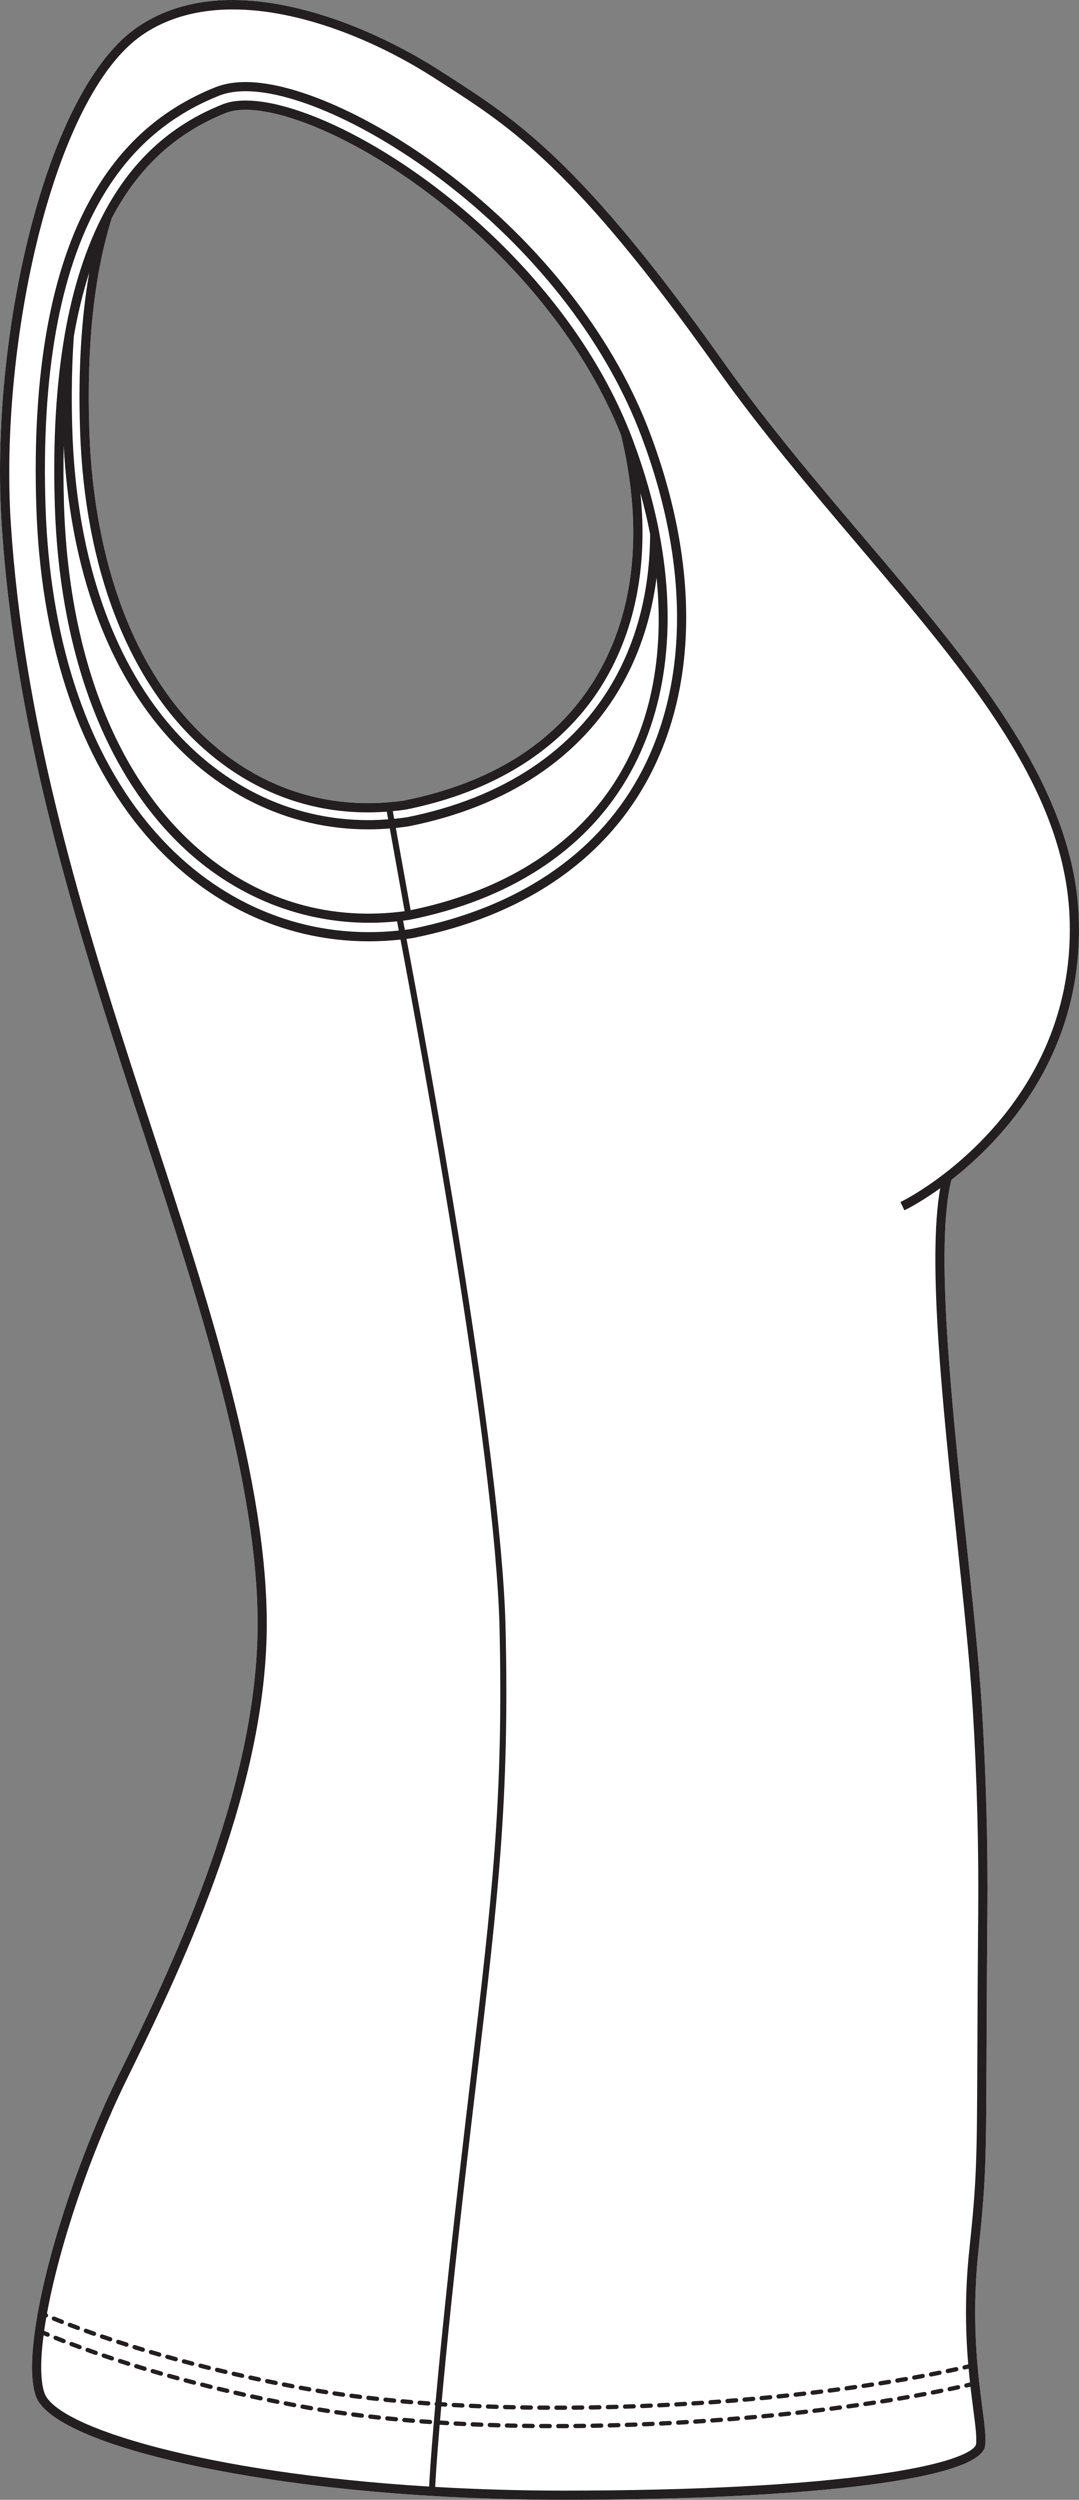 <?xml version="1.0" encoding="UTF-8"?><svg id="Layer_2" xmlns="http://www.w3.org/2000/svg" viewBox="0 0 399.37 924.87"><rect x="0" y="0" width="399.37" height="924.87" fill="#808080" stroke="none"/><defs><style>.cls-1{fill:#231f20;}.cls-2{fill:#fff;}</style></defs><g id="Layer_1-2"><path class="cls-2" d="M399.27,339.11c-1.96-48.81-39.46-92.98-79.17-139.74-17.67-20.82-35.95-42.34-52.43-65.59-52.47-74-76.51-89.44-101.96-105.79l-2.97-1.91c-7.83-5.05-28.68-17.41-53.08-23.13-23.94-5.61-43.74-3.21-58.85,7.13-15.87,10.86-29.91,37.35-39.52,74.59C2.27,119.66-1.62,159.53.62,194.07c4.71,72.49,24.82,139.56,45.01,202.04,2.49,7.74,5.08,15.62,7.7,23.6,19.98,60.92,42.62,129.96,42.01,183.06-.71,61.45-32.64,126.62-51.71,165.56-13.39,27.32-25.03,61.64-29.66,87.43-.4,2.26-.75,4.44-1.03,6.47-1.55,11.03-1.44,19.18.31,24.24,5.71,16.44,68.7,32.33,146.54,36.97,15.87.95,32.25,1.43,48.68,1.43,93.09,0,154.37-7.82,156.13-19.91.44-3.01-.16-7.69-1.01-14.16-.35-2.71-.74-5.77-1.12-9.13-.25-2.21-.47-4.44-.67-6.65-1.25-14.46-1.13-28.35.37-42.47,2.79-26.16,2.82-33.25,2.98-72.57.05-13.29.12-29.83.31-52.05.22-25.06-.46-50.5-2-75.61-1.1-17.88-3.45-39.98-5.94-63.38-5.38-50.72-11.48-108.15-5.38-132.42,18.71-14.56,49.19-46.3,47.13-97.41ZM219.25,252.72c-14.39,22.49-37.89,37.12-69.78,43.47-1.84.27-3.74.48-5.64.64-24.53,2.05-47.45-5.73-66.27-22.49-27.08-24.12-42.89-65.08-44.51-115.32-1.01-31.23,1.79-57.59,8.33-78.33,9.87-18.75,23.68-31.47,42.19-38.88,6.97-2.79,19.75-.62,35.07,5.96,38.42,16.51,89.6,58.96,111.22,113.19,8.59,35.76,4.92,67.48-10.61,91.76Z"/><path class="cls-1" d="M399.27,339.11c-1.96-48.81-39.46-92.98-79.17-139.74-17.67-20.82-35.95-42.34-52.43-65.59-52.47-74-76.51-89.44-101.96-105.79l-2.97-1.91c-7.83-5.05-28.68-17.41-53.08-23.13-23.94-5.61-43.74-3.21-58.85,7.13-15.87,10.86-29.91,37.35-39.52,74.59C2.27,119.66-1.62,159.53.62,194.07c4.71,72.49,24.82,139.56,45.01,202.04,2.49,7.74,5.08,15.62,7.7,23.6,19.98,60.92,42.62,129.96,42.01,183.06-.71,61.45-32.64,126.62-51.71,165.56-13.39,27.32-25.03,61.64-29.66,87.43-.4,2.26-.75,4.44-1.03,6.47-1.55,11.03-1.44,19.18.31,24.24,5.71,16.44,68.7,32.33,146.54,36.97,15.87.95,32.25,1.43,48.68,1.43,93.09,0,154.37-7.82,156.13-19.91.44-3.01-.16-7.69-1.01-14.16-.35-2.71-.74-5.77-1.12-9.13-.25-2.21-.47-4.44-.67-6.65-1.25-14.46-1.13-28.35.37-42.47,2.79-26.16,2.82-33.25,2.98-72.57.05-13.29.12-29.83.31-52.05.22-25.06-.46-50.5-2-75.61-1.1-17.88-3.45-39.98-5.94-63.38-5.38-50.72-11.48-108.15-5.38-132.42,18.71-14.56,49.19-46.3,47.13-97.41ZM334.75,447.79c2.8-1.35,7.69-4.19,13.26-8.18-4.81,26.63.98,81.21,6.13,129.69,2.48,23.36,4.83,45.42,5.92,63.23,1.54,25.03,2.21,50.39,2,75.37-.19,22.23-.26,38.77-.31,52.06-.17,39.18-.2,46.24-2.96,72.23-1.51,14.16-1.64,28.09-.42,42.57-.51.11-1.02.23-1.52.34-.21.05-.39.17-.5.35s-.15.39-.1.6c.01.05.02.09.04.13.12.29.41.49.73.49.06,0,.11-.01.17-.02.49-.11.92-.21,1.33-.3.15,1.7.32,3.4.51,5.1-.52.11-1.02.23-1.51.34-.43.09-.7.52-.6.94.02.09.06.17.1.25.14.22.39.37.67.37.06,0,.11,0,.17-.02.47-.1.91-.2,1.34-.3.35,3,.7,5.76,1.02,8.21.81,6.2,1.39,10.68,1.02,13.23-.04.24-1.26,5.96-36.15,10.92-27.95,3.98-68.28,6.08-116.62,6.08-15.99,0-31.93-.47-47.39-1.37.15-2.93.56-9.97,1.66-23,.92.06,1.82.12,2.69.17h.05c.42,0,.76-.33.79-.75v-.04c0-.42-.33-.77-.75-.8-.86-.04-1.74-.1-2.64-.16.14-1.64.29-3.37.46-5.2.47.03.95.06,1.42.08,0,.01.03.01.05.01.42,0,.76-.33.78-.75,0-.01,0-.03,0-.04,0-.42-.33-.77-.75-.8-.45-.02-.91-.05-1.37-.08,1.99-22.15,4.9-50.05,8.67-82.97,1.57-13.68,3.01-25.89,4.41-37.7,7.77-65.83,12.06-102.1,10.58-165.83-1.54-65.72-30.07-220.01-36.66-254.87.65-.08,1.3-.15,1.94-.25l.44-.08c39.91-7.93,69.76-27.86,86.33-57.63,19.2-34.51,19.74-80.29,1.5-128.92-12.86-34.28-38.23-67.57-71.46-93.75-28.05-22.11-58.79-36.39-78.32-36.39-4.21,0-7.96.65-11.15,1.92-19.88,7.96-34.87,21.25-45.84,40.65-15.17,26.82-22.06,65.36-20.47,114.53,1.57,48.86,14.8,89.94,38.26,118.81,22.02,27.09,52.16,42.01,84.85,42.01,3.88,0,7.81-.22,11.69-.64,6.53,34.53,35.11,189.02,36.65,254.67,1.47,63.57-2.8,99.77-10.57,165.51-1.39,11.81-2.84,24.02-4.4,37.7-3.79,33.05-6.71,61.06-8.7,83.26-.21.13-.36.34-.38.6-.02.25.09.47.26.62-.19,2.18-.37,4.23-.53,6.15h0c-1.17,13.62-1.59,20.81-1.74,23.83-82.3-5.02-137.94-21.84-142.38-34.62-1.48-4.29-1.59-11.67-.32-21.37.38.16.77.32,1.2.5.1.04.2.06.3.06.16,0,.31-.05.44-.13.13-.09.23-.21.29-.36.04-.1.06-.2.06-.31,0-.32-.19-.6-.48-.73-.56-.23-1.1-.45-1.59-.66.22-1.57.48-3.23.78-4.94.14-.02.26-.07.37-.15.11-.08.19-.19.24-.32.05-.1.07-.2.07-.31,0-.29-.17-.55-.42-.69,4.62-25.45,16.09-59.2,29.28-86.12,19.21-39.19,51.34-104.8,52.06-167.01.62-53.67-22.12-122.99-42.18-184.16-2.62-7.97-5.2-15.85-7.7-23.58C28.74,332.79,8.7,265.95,4.02,193.85-.32,127.13,19.59,35.56,52.73,12.89c9.71-6.64,21.23-9.39,33.45-9.39,25.33,0,53.63,11.84,74.71,25.44l2.98,1.91c25.17,16.17,48.94,31.44,101.02,104.9,16.57,23.36,34.9,44.95,52.62,65.82,41.02,48.32,76.44,90.04,78.36,137.67,2.01,50.01-28.12,80.95-46.27,94.94-9,6.95-15.6,10.2-16.32,10.55l1.47,3.06ZM237.03,182.38c1.43,5.13,2.64,10.24,3.6,15.28-.1,20.02-4.52,38.02-13.14,53.51-14.7,26.41-41.29,44.12-76.88,51.2l-.24.03c-1.49.22-2.99.39-4.47.54l-.5-2.83c1.54-.14,3.09-.32,4.65-.55,32.46-6.45,57.39-22.01,72.09-45,12.72-19.89,17.75-44.54,14.89-72.18ZM243.01,213.75c6.45,64.4-26.75,109.8-91.02,123l-5.48-30.43c1.44-.15,2.89-.32,4.33-.53l.44-.07c36.61-7.28,64-25.57,79.2-52.89,6.53-11.72,10.71-24.81,12.53-39.08ZM219.25,252.72c-14.39,22.49-37.89,37.12-69.78,43.47-1.84.27-3.74.48-5.64.64-24.53,2.05-47.45-5.73-66.27-22.49-27.08-24.12-42.89-65.08-44.51-115.32-1.01-31.23,1.79-57.59,8.33-78.33,9.87-18.75,23.68-31.47,42.19-38.88,6.97-2.79,19.75-.62,35.07,5.96,38.42,16.51,89.6,58.96,111.22,113.19,8.59,35.76,4.92,67.48-10.61,91.76ZM29.63,159.13c1.65,51.19,17.86,93.01,45.66,117.77,17.48,15.57,38.39,23.67,60.87,23.67,2.31,0,4.65-.1,6.99-.27l.51,2.82c-2.44.19-4.9.31-7.35.31-28.95,0-55.66-13.25-75.21-37.29-21.04-25.89-32.91-62.86-34.33-106.91-.4-12.32-.2-24.06.57-34.9,1.47-8.38,3.37-16.22,5.69-23.47-2.96,16.94-4.11,36.44-3.4,58.27ZM58.44,268.29c20.21,24.87,47.87,38.56,77.87,38.56,2.65,0,5.32-.12,7.96-.34l5.5,30.61c-.73.1-1.47.2-2.2.28-27.35,3.05-52.98-5.02-74.12-23.33-30.29-26.23-47.96-71.32-49.75-126.95-.25-7.69-.28-15.11-.11-22.25,2.23,42.37,14.23,78.05,34.85,103.42ZM151.52,340.32c36.73-7.3,64.49-25.23,80.29-51.83,14.67-24.72,18.9-56.25,12.23-91.19v-.12c-2.16-11.23-5.44-22.76-9.76-34.29-.39-1.04-.78-2.06-1.19-3.08-10.99-27.59-29.49-52.19-50.14-71.99-20.64-19.8-43.43-34.8-62.96-43.2-16.38-7.03-29.77-9.16-37.69-5.99-19.35,7.74-33.75,21.02-44.03,40.6-3.25,6.19-6.07,13.03-8.47,20.48-2.39,7.45-4.34,15.51-5.85,24.12l-.02.17v.03c-3.17,18.29-4.4,39.55-3.63,63.2,1.82,56.59,19.91,102.55,50.93,129.42,18.66,16.16,41.58,24.76,65.51,24.76,3.39,0,6.8-.18,10.22-.53.16.82.38,1.96.65,3.4-3.67.39-7.38.59-11.05.59-31.65,0-60.85-14.47-82.21-40.76-22.99-28.28-35.95-68.66-37.5-116.77-1.57-48.54,5.17-86.47,20.03-112.75,10.57-18.69,25.01-31.5,44.15-39.16,2.78-1.11,6.11-1.68,9.88-1.68,18.81,0,48.73,14,76.22,35.66,32.74,25.8,57.73,58.57,70.37,92.27,17.88,47.68,17.43,92.45-1.28,126.07-16.07,28.87-45.13,48.22-84.04,55.96l-.25.05c-.69.1-1.39.18-2.08.26-.27-1.4-.49-2.54-.65-3.39.75-.09,1.52-.19,2.32-.31Z"/><path class="cls-1" d="M104.96,883.01c1.03.2,2.07.4,3.11.6.05.01.1.02.15.02.38,0,.71-.27.78-.65,0-.05,0-.1,0-.16,0-.37-.27-.69-.64-.76-1.04-.2-2.08-.4-3.1-.61-.43-.08-.85.21-.94.63-.08.43.2.84.63.93Z"/><path class="cls-1" d="M65.02,873.63c.36,0,.67-.24.77-.59,0-.06.02-.13.02-.19.01-.37-.23-.69-.58-.78-.98-.27-2.03-.56-3.04-.85-.41-.11-.87.14-.98.55-.06.2-.03.42.07.6.1.19.27.32.48.38.95.27,1.95.54,3.06.85.06.02.13.03.2.03Z"/><path class="cls-1" d="M71.14,875.27c.36,0,.68-.25.77-.6.02-.06.02-.13.02-.19.01-.36-.23-.67-.58-.77-.98-.26-1.94-.51-3.06-.81-.42-.12-.87.15-.97.56-.12.42.13.86.56.97.96.26,1.99.53,3.06.81.07.02.14.03.2.03Z"/><path class="cls-1" d="M155.26,889.76c1.05.08,2.1.15,3.16.23h.06c.41,0,.76-.32.79-.73v-.04c.01-.42-.3-.77-.72-.81h0c-.93-.06-1.94-.14-3.16-.23-.44-.04-.82.3-.85.73-.03.43.29.81.73.85Z"/><path class="cls-1" d="M95.81,881.11c.36,0,.69-.26.77-.62,0-.06,0-.11,0-.16,0-.38-.26-.7-.62-.78-.94-.2-1.92-.41-3.09-.67-.42-.09-.86.19-.95.6-.04.21,0,.42.11.6.11.18.29.3.5.35,1.02.22,2.05.44,3.1.67.05.01.11.01.17.01Z"/><path class="cls-1" d="M77.28,876.84c.37,0,.68-.25.77-.61.02-.06.02-.13.02-.19,0-.37-.25-.68-.6-.77-.98-.24-2.01-.5-3.06-.77-.42-.11-.86.16-.97.57-.05.21-.02.42.09.6.11.18.28.31.49.37.99.25,2,.51,3.07.77.06.02.13.03.19.03Z"/><path class="cls-1" d="M89.61,879.76c.37,0,.7-.26.78-.62.01-.05.01-.11.01-.16,0-.37-.25-.7-.61-.79-1.04-.23-2.07-.47-3.09-.7-.43-.1-.85.17-.95.59-.1.43.17.85.6.95,1.01.24,2.05.48,3.09.71.06.01.12.02.17.02Z"/><path class="cls-1" d="M83.44,878.33c.37,0,.68-.25.77-.61,0-.06.02-.13.02-.2-.01-.36-.26-.67-.61-.75-1.03-.25-2.06-.49-3.08-.74-.42-.1-.85.17-.95.58-.05.21-.02.42.09.6.11.18.29.31.49.36.9.22,1.85.45,3.09.74.06.01.12.02.18.02Z"/><path class="cls-1" d="M130,887.17c.97.13,2,.26,3.15.4.04.01.07.01.1.01.4,0,.74-.3.79-.7v-.08c0-.4-.29-.75-.69-.8-.97-.12-2-.25-3.14-.4-.44-.06-.83.25-.89.68-.05.44.25.83.68.89Z"/><path class="cls-1" d="M148.93,889.23c.98.09,2.01.18,3.15.28h.08c.41,0,.76-.32.79-.73v-.08c0-.41-.32-.74-.72-.77-1.06-.09-2.11-.18-3.16-.27-.43-.04-.82.28-.85.72-.02.21.04.41.18.57.13.17.32.27.53.28Z"/><path class="cls-1" d="M117.44,885.31c1.08.18,2.18.35,3.14.51h.12c.39,0,.72-.28.79-.67v-.12c0-.39-.28-.72-.66-.78-1.15-.18-2.17-.35-3.13-.51-.42-.06-.83.23-.91.66-.03.2.02.41.14.59.12.17.31.28.51.32Z"/><path class="cls-1" d="M123.72,886.29c1.03.16,2.09.31,3.14.46h.11c.39,0,.73-.29.78-.68,0-.04,0-.08,0-.12,0-.39-.3-.72-.68-.77-1.02-.15-2.07-.3-3.13-.45-.44-.06-.84.24-.9.66-.03.21.02.42.14.59.13.17.32.28.53.31Z"/><path class="cls-1" d="M142.61,888.63c1.1.11,2.21.22,3.16.31.03.01.06.01.08.01.41,0,.75-.31.79-.72v-.08c0-.4-.3-.73-.7-.78h-.02c-1.09-.11-2.19-.22-3.14-.31-.44-.05-.83.27-.87.7-.02.22.04.42.17.59.13.16.32.26.53.28Z"/><path class="cls-1" d="M136.31,887.95c1.11.13,2.13.24,3.09.34.02.01.04.01.06.01h0s.05.01.08.01c.4,0,.74-.31.78-.71,0-.03,0-.05,0-.08,0-.4-.29-.74-.69-.79h-.02c-1.03-.12-2.04-.23-3.14-.36-.46-.05-.83.27-.88.7-.05.43.26.83.7.88Z"/><path class="cls-1" d="M111.19,884.2h.03c.39.08.78.15,1.18.22.47.09.95.18,1.44.26l.47.09c.05.01.09.01.14.01.39,0,.71-.27.78-.65,0-.04,0-.08,0-.12,0-.39-.27-.73-.65-.8-.29-.05-.58-.11-.88-.16-.34-.06-.69-.12-1.03-.18-.19-.04-.37-.07-.56-.11-.21-.04-.43-.08-.64-.12-.42-.08-.85.21-.92.64-.04.21,0,.42.12.59.12.18.3.29.51.33Z"/><path class="cls-1" d="M281.97,888.02c1.05-.09,2.1-.2,3.14-.3.41-.03.72-.37.72-.78,0-.03,0-.05,0-.08-.04-.43-.39-.76-.86-.71-1.04.1-2.09.2-3.14.3-.44.04-.76.42-.72.86.04.41.38.72.79.72.03,0,.05,0,.08-.01Z"/><path class="cls-1" d="M275.67,888.59c1.02-.09,2.04-.18,3.06-.27h.09c.4-.04.71-.38.72-.79,0-.02,0-.05,0-.08-.03-.42-.39-.75-.86-.71-1.04.09-2.09.18-3.14.27-.21.02-.4.12-.54.28-.13.16-.2.37-.18.58.03.41.37.72.79.72h.07Z"/><path class="cls-1" d="M269.36,889.11c1.04-.09,2.07-.17,3.1-.25h.06c.4-.04.71-.37.72-.78v-.08c-.04-.44-.42-.76-.85-.72h-.14c-1,.09-2.01.17-3.01.25-.21.01-.41.11-.55.27-.13.16-.2.37-.18.58.03.41.38.73.79.73h.06Z"/><path class="cls-1" d="M263.05,889.57c1.08-.08,2.14-.15,3.15-.23.42-.03.75-.38.74-.8v-.04c-.04-.44-.43-.77-.85-.73l-3.16.22c-.21.02-.4.11-.54.27-.14.16-.2.37-.19.58.03.41.37.73.79.73h.06Z"/><path class="cls-1" d="M34.52,864.17h.01c.08.03.17.04.25.04.33,0,.63-.21.75-.53.03-.08.04-.18.04-.27,0-.33-.21-.62-.51-.73,0,0,0-.01-.02-.01-1.04-.37-2.05-.72-2.98-1.06-.4-.15-.87.08-1.01.48-.15.41.06.86.48,1.01.86.31,1.82.66,2.93,1.04.02.01.04.02.06.03Z"/><path class="cls-1" d="M294.58,886.74h.05c1.02-.12,2.07-.24,3.1-.36.41-.04.71-.38.7-.79,0-.03,0-.06,0-.08-.04-.43-.42-.75-.87-.7-1.01.12-2.07.24-3.15.36-.43.04-.74.43-.7.87.05.4.39.7.79.7h.09Z"/><path class="cls-1" d="M300.88,886.02c1.04-.13,2.1-.26,3.15-.39.4-.05.7-.39.69-.8v-.08c-.06-.43-.44-.75-.89-.69l-3.14.38c-.21.03-.39.13-.53.3-.13.17-.18.37-.16.58.05.4.38.7.78.7h.1Z"/><path class="cls-1" d="M256.72,889.99c1.06-.07,2.11-.13,3.17-.2.42-.03.74-.39.73-.81v-.04c-.02-.43-.39-.77-.84-.73-1.05.07-2.1.13-3.15.2-.44.02-.77.4-.75.84.03.41.38.74.8.74h.04Z"/><path class="cls-1" d="M40.77,866.27c.34,0,.65-.22.76-.55.02-.07.03-.15.04-.23,0-.35-.22-.66-.55-.77-.96-.32-1.99-.67-2.99-1.01-.41-.14-.87.09-1.01.49-.14.42.08.87.5,1.01.97.33,1.98.67,3,1.02.08.02.17.04.25.04Z"/><path class="cls-1" d="M288.27,887.41l1.02-.11c.71-.07,1.42-.14,2.13-.22.41-.04.71-.38.71-.79v-.08c-.05-.43-.44-.75-.87-.7-1.05.11-2.1.22-3.15.32-.21.02-.4.13-.54.29-.13.16-.19.37-.17.58.04.41.38.71.79.71h.08Z"/><path class="cls-1" d="M231.65,891.17c.97-.03,1.94-.06,2.9-.1.43-.01.76-.35.77-.78v-.04c-.02-.42-.37-.76-.79-.76h-.03c-1.06.04-2.11.07-3.17.11-.21,0-.41.09-.55.25-.15.15-.22.35-.21.56,0,.43.35.77.79.77h.29Z"/><path class="cls-1" d="M225.03,891.36c1.01-.03,2.01-.05,3.02-.08h.16c.42-.02.76-.36.76-.78,0-.01,0-.03,0-.04,0-.43-.35-.77-.78-.77h-.03c-1.03.03-2.04.06-3.17.08-.43.01-.78.38-.77.81,0,.43.37.78.79.78h.02Z"/><path class="cls-1" d="M22.9,859.8c.32,0,.61-.19.74-.5.03-.09.05-.18.05-.27,0-.33-.2-.64-.5-.76-.9-.35-1.83-.72-2.94-1.16-.4-.17-.87.04-1.03.43-.16.41.03.87.44,1.03.79.32,1.83.74,2.95,1.18.09.04.19.05.29.05Z"/><path class="cls-1" d="M218.68,891.49c1.05-.02,2.11-.04,3.18-.06.43-.01.78-.37.77-.81,0-.43-.36-.78-.79-.78h-.29c-.97.03-1.93.05-2.9.06-.43.01-.78.37-.78.81,0,.43.36.78.79.78h.02Z"/><path class="cls-1" d="M212.32,891.56c1.06-.01,2.12-.02,3.18-.03.43-.01.78-.37.78-.8s-.36-.78-.8-.78c-1.02.01-2.04.02-3.17.03-.44,0-.79.36-.79.8.01.43.36.78.79.78h.01Z"/><path class="cls-1" d="M209.15,891.58c.43,0,.78-.36.78-.79s-.35-.79-.79-.79h-3.17c-.43,0-.79.36-.79.8s.36.79.79.79c1.06,0,2.12-.01,3.18-.01Z"/><path class="cls-1" d="M28.82,862.06c.33,0,.63-.21.74-.52.04-.08.05-.18.05-.27,0-.33-.2-.63-.51-.74-.93-.35-1.9-.71-2.97-1.12-.39-.15-.87.07-1.02.46-.15.41.05.87.46,1.02,1.14.44,2.08.79,2.97,1.12.09.03.19.05.28.05Z"/><path class="cls-1" d="M244.06,890.68c.99-.05,1.97-.09,2.96-.14h.21c.42-.03.75-.38.75-.8v-.05c-.02-.43-.41-.77-.83-.74-1.05.05-2.11.1-3.16.15-.21.01-.41.1-.55.25-.14.16-.21.36-.2.57,0,.43.36.76.78.76h.04Z"/><path class="cls-1" d="M250.4,890.36c1.05-.06,2.11-.12,3.16-.18.42-.03.75-.38.75-.8v-.04c-.03-.43-.41-.76-.84-.74-1.05.06-2.09.12-3.16.18-.44.02-.77.4-.75.83.02.42.37.75.79.75h.05Z"/><path class="cls-1" d="M237.72,890.96c1.06-.05,2.12-.09,3.17-.14.43-.01.76-.36.76-.78v-.04c-.02-.43-.36-.76-.79-.76h-.03c-1.04.05-2.11.09-3.17.13-.43.02-.77.39-.76.82.02.43.37.77.79.77h.03Z"/><path class="cls-1" d="M307.17,885.24c1.05-.14,2.1-.28,3.08-.41h.07s0-.01.02-.01c.38-.06.66-.38.67-.76,0-.04,0-.08,0-.12-.05-.43-.44-.74-.89-.68-1.05.14-2.1.27-3.14.4-.43.06-.73.46-.68.89.05.4.39.69.78.69h.1Z"/><path class="cls-1" d="M202.58,891.58h.22c.44,0,.8-.35.8-.79,0-.21-.08-.41-.23-.56-.15-.15-.35-.23-.56-.23h-.02c-1.05-.01-2.1-.01-3.15-.02-.44,0-.79.35-.79.78,0,.21.07.41.22.56.15.16.35.24.56.24.98.01,1.96.01,2.95.02Z"/><path class="cls-1" d="M338.39,880.43c.05,0,.09,0,.14-.01,1.06-.19,2.11-.39,3.12-.58.37-.07.64-.39.64-.76,0-.06,0-.11,0-.16-.08-.42-.5-.72-.92-.63h-.01c-1.03.19-2.06.38-3.1.57-.43.08-.72.49-.64.92.07.38.39.65.78.65Z"/><path class="cls-1" d="M331.5,880.28c-.12.17-.17.38-.13.59.06.38.39.66.78.66.04,0,.08-.01.13-.01,1-.17,2.02-.35,3.13-.54.38-.07.66-.41.65-.8,0-.04,0-.08,0-.12-.08-.43-.5-.72-.92-.64-1.03.18-2.07.36-3.12.53-.21.04-.39.16-.51.33Z"/><path class="cls-1" d="M58.92,871.91c.36,0,.67-.24.77-.58.02-.08.03-.16.03-.23,0-.35-.24-.65-.58-.75-1.02-.29-2.04-.59-3.03-.88-.41-.13-.86.12-.98.53-.07.2-.04.42.06.6.1.19.27.33.47.39.87.25,1.84.54,3.04.89.08.02.15.03.22.03Z"/><path class="cls-1" d="M344.61,879.26s.11,0,.16-.01c1.04-.21,2.09-.41,3.11-.62.37-.07.64-.4.64-.77,0-.06,0-.11-.02-.16-.08-.42-.51-.71-.93-.62-1.16.23-2.17.43-3.1.61-.21.04-.39.16-.51.34-.12.17-.16.38-.12.59.07.37.4.64.77.64Z"/><path class="cls-1" d="M52.85,870.11c.34,0,.66-.23.76-.56.02-.08.03-.16.03-.24,0-.35-.23-.65-.56-.75-.93-.28-1.89-.57-3.03-.93-.4-.12-.86.12-.98.52-.07.21-.05.42.05.61.1.18.26.32.46.39,1,.3,2.01.61,3.04.93.07.02.15.03.23.03Z"/><path class="cls-1" d="M350.83,878.01s.1-.01.16-.02c1.15-.24,2.16-.45,3.1-.66.37-.08.63-.41.63-.78,0-.05,0-.11-.02-.16-.09-.42-.52-.7-.94-.61-1.04.23-2.07.45-3.1.66-.2.05-.38.17-.5.34-.11.18-.15.39-.11.6.08.36.4.63.78.63Z"/><path class="cls-1" d="M177.43,891.03h.04c.42,0,.77-.33.79-.76v-.04c0-.42-.34-.76-.76-.78-1.06-.04-2.11-.08-3.17-.13-.42-.02-.8.32-.82.75,0,.22.06.42.2.57.15.16.34.25.55.26.96.04,1.99.09,3.17.13Z"/><path class="cls-1" d="M190.12,891.42h0c.43,0,.78-.35.79-.77,0-.22-.07-.42-.22-.57-.14-.15-.34-.24-.55-.24-1.06-.03-2.11-.05-3.16-.08h-.03c-.42,0-.78.35-.79.77,0,.22.08.42.22.57.15.15.34.24.55.25,1.06.02,2.12.05,3.18.07Z"/><path class="cls-1" d="M171.09,890.75h.04c.43,0,.77-.33.79-.75v-.04c0-.42-.33-.77-.75-.79-1.06-.05-2.11-.11-3.16-.16-.45-.03-.81.31-.83.74,0,.21.06.42.2.57.14.16.33.26.54.27,1.07.06,2.14.11,3.17.16Z"/><path class="cls-1" d="M183.78,891.26h.02c.43,0,.77-.34.79-.77v-.04c0-.42-.35-.76-.77-.78-1.05-.03-2.11-.06-3.16-.1h-.03c-.43,0-.78.34-.79.76,0,.21.07.42.21.57.15.16.34.24.55.25,1.08.04,2.14.08,3.18.11Z"/><path class="cls-1" d="M46.8,868.23c.34,0,.65-.22.75-.55.03-.08.04-.16.04-.24,0-.34-.22-.65-.55-.76-.97-.31-2.01-.64-3.01-.97-.41-.13-.87.1-1,.51-.13.42.09.87.51,1,1,.33,2.01.65,3.02.97.08.03.16.04.24.04Z"/><path class="cls-1" d="M196.46,891.53c.44,0,.8-.35.8-.78,0-.21-.07-.41-.22-.57-.15-.15-.35-.23-.56-.23h-.2c-.99-.02-1.98-.03-2.96-.05h-.02c-.43,0-.78.35-.79.78,0,.21.07.41.22.56.15.15.35.24.56.24,1.05.02,2.11.03,3.17.05Z"/><path class="cls-1" d="M319.74,883.5c1.04-.15,2.09-.31,3.1-.46h.04c.39-.07.67-.4.67-.79v-.12c-.07-.42-.47-.73-.91-.67-1.04.16-2.08.32-3.12.48-.22.03-.4.14-.53.31-.12.17-.17.37-.14.58.05.39.39.68.78.68.04,0,.07,0,.11-.01Z"/><path class="cls-1" d="M326.02,882.54c1.03-.16,2.08-.33,3.13-.5.39-.07.67-.4.66-.79,0-.04,0-.08,0-.12-.07-.43-.47-.73-.91-.65-1.03.16-2.07.33-3.12.5-.21.03-.39.14-.52.31-.12.17-.17.38-.14.59.06.39.39.67.78.67.04,0,.09,0,.13-.01Z"/><path class="cls-1" d="M98.13,880.81c-.09.43.18.85.61.94l.63.13c.82.17,1.65.34,2.48.51.05.01.1.01.16.01.37,0,.7-.26.77-.63,0-.06.02-.11.02-.16,0-.37-.27-.7-.64-.77-.92-.19-2-.41-3.1-.64-.41-.09-.85.19-.93.61Z"/><path class="cls-1" d="M313.47,884.4c1.04-.14,2.08-.29,3.11-.44h.03c.38-.06.67-.39.68-.78,0-.04,0-.08,0-.12-.06-.42-.47-.73-.9-.67-.94.14-2.04.29-3.13.44-.43.06-.74.46-.68.89.05.39.39.69.79.69.03,0,.07,0,.11-.01Z"/><path class="cls-1" d="M41.66,871.79c-.99-.33-2-.67-3-1.01-.4-.14-.87.09-1,.49-.07.2-.06.42.04.61.09.19.25.33.45.4.97.33,1.98.67,3.01,1.01.08.03.17.04.25.04.34,0,.64-.22.75-.54.03-.07.04-.15.04-.23,0-.35-.21-.66-.54-.77Z"/><path class="cls-1" d="M23.82,865.38s-.01,0-.01,0c-.98-.38-1.97-.77-2.94-1.16-.4-.16-.87.04-1.03.44-.16.4.04.86.44,1.03.82.33,1.73.69,2.96,1.17.09.03.18.05.28.05.33,0,.62-.2.74-.51.03-.08.05-.17.05-.27.01-.32-.19-.62-.49-.74Z"/><path class="cls-1" d="M59.79,877.39c-1.09-.31-2.08-.59-3.04-.88-.41-.12-.86.13-.98.53-.06.21-.04.42.06.61.1.18.27.32.47.38.96.28,1.98.58,3.05.89.07.02.15.03.22.03.35,0,.66-.24.76-.58.02-.07.03-.15.03-.24-.01-.34-.24-.64-.57-.74Z"/><path class="cls-1" d="M71.99,880.73c-1-.26-2.04-.53-3.06-.8-.41-.12-.86.14-.97.56s.14.85.57.96c.9.25,1.87.51,3.06.82.07.01.13.02.2.02.36,0,.68-.24.77-.59.02-.07.02-.14.02-.2,0-.36-.24-.68-.59-.77Z"/><path class="cls-1" d="M35.67,869.75c-1.05-.37-2.1-.74-2.98-1.06-.4-.14-.87.08-1.01.48-.15.41.07.87.48,1.01,1.1.4,2.08.74,2.99,1.06.09.03.17.05.26.05h0c.33,0,.63-.22.74-.53.03-.09.05-.18.04-.28,0-.33-.21-.62-.53-.73Z"/><path class="cls-1" d="M53.72,875.61c-1.18-.36-2.14-.65-3.03-.93-.4-.12-.86.12-.98.53-.07.2-.05.41.05.6.1.19.27.33.47.39l.16.05c.94.29,1.9.58,2.87.87.08.03.16.04.23.04.35,0,.66-.23.76-.57.02-.07.03-.15.03-.23,0-.35-.23-.65-.56-.75Z"/><path class="cls-1" d="M29.73,867.62s0-.01-.01-.01c-1.12-.41-2.09-.77-2.96-1.11-.4-.15-.87.07-1.02.46-.08.2-.07.42.02.61.08.19.24.34.44.42.93.35,1.92.72,2.94,1.09l.03.02h0c.09.03.18.05.27.05.33,0,.63-.21.74-.52.03-.09.05-.18.05-.27,0-.33-.2-.63-.51-.74Z"/><path class="cls-1" d="M47.68,873.74h0c-.98-.31-1.96-.63-3.01-.96-.4-.14-.86.1-.99.5-.07.2-.05.42.04.61.1.19.26.33.47.39.9.29,1.95.63,3.02.97.08.03.16.04.24.04.34,0,.65-.22.75-.56.03-.07.04-.15.04-.23,0-.35-.22-.66-.55-.76Z"/><path class="cls-1" d="M65.88,879.1c-1.1-.3-2.1-.58-3.05-.84-.42-.12-.86.14-.98.54-.11.43.13.86.55.98.98.27,2.02.56,3.06.85.07.02.14.03.21.03.36,0,.67-.24.76-.58.02-.07.03-.14.03-.2,0-.36-.23-.68-.58-.78Z"/><path class="cls-1" d="M78.12,882.29l-.17-.04c-.97-.25-1.94-.49-2.89-.73-.42-.11-.86.16-.97.57-.1.43.15.86.58.96,1.01.26,2.04.52,3.07.78.06.01.13.02.19.02.37,0,.68-.25.77-.6.02-.07.03-.13.02-.2,0-.36-.24-.67-.6-.76Z"/><path class="cls-1" d="M329.57,887.16c-1.04.17-2.08.34-3.13.51-.21.03-.39.14-.52.31-.12.17-.17.38-.14.59.06.39.39.67.78.67.04,0,.09,0,.13-.01,1.04-.16,2.1-.33,3.13-.5.39-.07.67-.4.66-.8,0-.04,0-.08,0-.11-.07-.43-.47-.73-.9-.66Z"/><path class="cls-1" d="M298.22,891.51c-1.05.12-2.09.24-3.15.35-.43.05-.74.45-.7.88.05.4.39.7.79.7h.09c1.06-.12,2.12-.24,3.15-.36.41-.04.71-.39.7-.79v-.08c-.05-.43-.43-.76-.88-.7Z"/><path class="cls-1" d="M304.51,890.76c-1,.12-2.06.25-3.15.38-.43.05-.74.45-.69.88.05.4.39.7.79.7.03,0,.06,0,.09-.01,1.05-.12,2.1-.25,3.15-.38.4-.05.7-.39.7-.8,0-.03-.01-.06-.01-.08-.06-.43-.46-.75-.88-.69Z"/><path class="cls-1" d="M291.93,892.21c-1.05.11-2.1.22-3.15.33-.43.04-.75.43-.71.87.04.4.38.71.79.71.03,0,.05,0,.08-.01l3.16-.33c.4-.04.71-.39.71-.79,0-.02,0-.05,0-.08-.05-.43-.43-.74-.87-.7Z"/><path class="cls-1" d="M279.35,893.45c-1.09.1-2.12.19-3.15.28-.21.01-.4.11-.53.27-.14.17-.2.37-.19.58.04.41.38.73.79.73.03,0,.05-.01.07-.01,1.09-.09,2.15-.18,3.15-.28.41-.03.72-.37.72-.77v-.09c-.04-.43-.41-.75-.86-.71Z"/><path class="cls-1" d="M273.06,893.99c-1.08.09-2.14.18-3.15.25-.21.02-.4.12-.54.28-.14.16-.2.37-.18.58.03.41.37.73.78.73.02,0,.05,0,.07-.01h.1c1.02-.08,2.04-.17,3.05-.25.41-.03.72-.37.73-.77,0-.03,0-.06,0-.08-.03-.43-.4-.77-.85-.73Z"/><path class="cls-1" d="M285.63,892.85s0,0,0,.01c-1.04.1-2.08.2-3.13.3-.21.02-.4.12-.53.28-.14.16-.2.37-.18.58.03.4.38.72.79.72.02,0,.04,0,.07-.01l.97-.09c.72-.07,1.45-.14,2.17-.21.41-.04.72-.38.72-.79v-.08c-.05-.43-.42-.75-.87-.71Z"/><path class="cls-1" d="M317.05,889.08c-1.04.15-2.08.3-3.13.44-.43.06-.74.46-.68.9.05.39.39.68.78.68.04,0,.08,0,.12-.01,1.05-.14,2.09-.29,3.14-.44.38-.06.67-.38.68-.78,0-.04,0-.08,0-.12-.07-.43-.45-.73-.9-.67Z"/><path class="cls-1" d="M323.31,888.15c-1.03.16-2.08.32-3.13.48-.21.03-.39.14-.52.3-.12.18-.17.39-.14.6.05.38.39.67.78.67.04,0,.08,0,.12-.01,1.05-.15,2.09-.31,3.13-.47.39-.06.67-.39.68-.78,0-.04,0-.08,0-.12-.07-.43-.48-.74-.91-.67Z"/><path class="cls-1" d="M310.78,889.95c-1.04.14-2.09.27-3.14.41-.43.06-.74.45-.68.89.05.39.39.69.79.69.03,0,.06,0,.1-.01,1.05-.13,2.1-.27,3.14-.41.39-.05.68-.38.69-.77,0-.04,0-.08,0-.12-.06-.43-.44-.74-.89-.68Z"/><path class="cls-1" d="M197.15,896.75c-1.12-.01-2.14-.02-3.17-.04-.44,0-.79.35-.8.78,0,.44.35.8.78.8h.05c1.04.02,2.08.03,3.13.05h.01c.43,0,.78-.36.78-.79.01-.21-.07-.41-.22-.56s-.35-.24-.56-.24Z"/><path class="cls-1" d="M266.76,894.49c-1.05.08-2.1.15-3.15.23-.21.01-.41.11-.54.27-.14.16-.21.36-.19.57.03.41.37.74.79.74,0,0,.03,0,.05-.01,1-.06,2.01-.14,3.01-.21h.15c.41-.04.72-.37.73-.78v-.08c-.03-.43-.42-.77-.85-.73Z"/><path class="cls-1" d="M228.86,896.45l-3.19.09c-.21.01-.41.09-.55.25-.15.15-.22.35-.22.56,0,.43.36.77.79.77h.02c1.09-.02,2.16-.05,3.18-.08.42-.02.76-.36.76-.78v-.04c-.01-.42-.36-.77-.79-.77Z"/><path class="cls-1" d="M235.2,896.25h-.03c-1.05.03-2.11.07-3.16.11-.21,0-.41.09-.56.25-.14.15-.22.35-.21.56.02.43.36.77.79.77h.08c1.02-.04,2.08-.07,3.12-.11.42-.02.76-.36.76-.78v-.04c-.01-.43-.36-.76-.79-.76Z"/><path class="cls-1" d="M222.52,896.61h-.02c-1.05.03-2.12.05-3.17.07-.44,0-.79.37-.78.8s.36.78.79.78h.02c1.06-.02,2.13-.04,3.18-.06.21-.01.4-.09.55-.25.15-.15.22-.35.22-.56,0-.43-.36-.78-.79-.78Z"/><path class="cls-1" d="M209.82,896.79h-.01c-1.06,0-2.11,0-3.16.01-.21,0-.41.08-.56.23-.15.15-.23.35-.23.56,0,.44.35.79.79.79,1.06,0,2.11,0,3.17,0,.44,0,.79-.36.79-.8s-.36-.78-.79-.78Z"/><path class="cls-1" d="M216.16,896.72c-.99.02-1.98.03-2.96.04h-.21c-.22,0-.41.09-.56.24-.15.15-.23.35-.23.56,0,.43.36.79.79.79h.29c.97-.02,1.93-.03,2.9-.04.44-.01.79-.37.78-.8,0-.44-.37-.74-.8-.79Z"/><path class="cls-1" d="M241.5,895.99c-1.03.04-2.11.09-3.16.13-.44.02-.78.39-.76.83.02.42.36.76.79.76h.03c1.06-.05,2.12-.09,3.17-.14.42-.02.76-.36.76-.79v-.04c-.02-.43-.36-.77-.83-.75Z"/><path class="cls-1" d="M254.14,895.33c-1.05.06-2.1.13-3.15.18-.21.02-.41.11-.55.27-.14.15-.21.36-.2.57.02.42.37.75.79.75h.05l3.16-.19c.42-.02.75-.37.74-.79v-.04c-.02-.44-.4-.78-.84-.75Z"/><path class="cls-1" d="M203.48,896.79h-.13c-1,0-2.02,0-3.04-.01-.43,0-.78.35-.79.79,0,.43.35.79.79.79,1.04.01,2.11.02,3.14.02h.03c.44,0,.79-.36.79-.79s-.35-.79-.79-.8Z"/><path class="cls-1" d="M260.46,894.93h-.07c-1.03.08-2.06.14-3.09.21-.21.01-.4.11-.54.27-.14.15-.21.36-.2.57.03.42.38.74.79.74h.05c1.02-.06,2.04-.13,3.06-.2h.1c.43-.04.75-.39.74-.81v-.04c-.03-.43-.4-.77-.84-.74Z"/><path class="cls-1" d="M247.83,895.68c-1.03.06-2.06.11-3.09.16h-.07c-.22.01-.41.11-.56.27-.14.15-.21.35-.2.56.02.43.37.76.79.76.02,0,.03,0,.04-.01,1.02-.04,2-.09,3.17-.15.42-.03.75-.37.75-.79v-.04c-.02-.44-.37-.78-.83-.76Z"/><path class="cls-1" d="M84.28,883.78l-.1-.02c-1-.24-2-.48-2.98-.72-.43-.1-.86.17-.96.59-.05.2,0,.42.1.6.11.18.28.3.49.35,1.02.25,2.04.49,3.08.74.06.01.12.02.18.02.37,0,.69-.25.77-.61.02-.07.03-.13.02-.2,0-.36-.25-.66-.6-.75Z"/><path class="cls-1" d="M137.16,893.29c-.46-.05-.83.27-.88.7-.03.21.03.42.16.58.14.17.33.27.54.3,1.01.11,2.07.23,3.15.35h.08c.41,0,.75-.31.79-.71v-.08c0-.41-.3-.75-.7-.79-1-.11-2.02-.22-3.14-.35Z"/><path class="cls-1" d="M130.88,892.53c-.44-.05-.84.26-.89.69-.03.2.03.41.15.58.13.17.32.28.53.31,1.03.13,2.09.26,3.15.39h.1c.4,0,.73-.3.78-.69,0-.03,0-.06,0-.08,0-.41-.29-.76-.7-.8-1.05-.13-2.11-.26-3.13-.4Z"/><path class="cls-1" d="M124.61,891.67c-.44-.06-.83.25-.9.67-.03.22.03.42.15.59.13.17.32.28.53.31.97.14,1.99.29,3.14.45h.1c.4,0,.74-.29.79-.68,0-.05,0-.08,0-.12,0-.39-.3-.72-.69-.77-1.1-.16-2.15-.3-3.13-.45Z"/><path class="cls-1" d="M118.37,890.71c-.44-.07-.85.22-.92.65-.03.21.02.42.14.59.13.17.31.29.52.32,1.23.2,2.22.36,3.13.5.04.01.09.01.13.01.38,0,.72-.29.78-.67,0-.04,0-.08,0-.12,0-.39-.29-.73-.67-.79-1.14-.17-2.16-.33-3.12-.49Z"/><path class="cls-1" d="M143.44,893.96c-.43-.04-.82.28-.86.71-.02.21.04.42.17.58.13.17.32.27.54.29,1.05.11,2.11.21,3.16.3.02.01.04.01.07.01.41,0,.75-.31.79-.72v-.08c0-.41-.31-.75-.72-.78-1.04-.1-2.1-.2-3.15-.31Z"/><path class="cls-1" d="M96.62,886.54c-.85-.18-1.98-.42-3.09-.66-.42-.1-.85.18-.94.6-.05.21,0,.42.1.6.12.18.3.3.5.34,1.16.26,2.17.47,3.11.67.05.01.1.02.16.02.37,0,.69-.27.77-.63,0-.05.02-.1.02-.16,0-.37-.26-.7-.63-.78Z"/><path class="cls-1" d="M90.44,885.19c-1.21-.27-2.19-.49-3.09-.7-.41-.1-.85.18-.94.6-.05.2-.02.42.1.6.11.17.28.3.49.35,1.19.27,2.17.49,3.09.7.06.01.12.02.18.02.37,0,.69-.26.77-.62,0-.05.02-.11.02-.16.01-.37-.25-.71-.62-.79Z"/><path class="cls-1" d="M112.41,889.67c-.09-.02-.18-.04-.27-.05-.42-.08-.84.21-.92.63-.04.21,0,.42.12.6.12.17.3.29.51.32.08.02.17.04.25.05.1.02.19.04.29.06.87.16,1.74.31,2.59.46.05.01.09.01.14.01.38,0,.71-.28.77-.66.01-.04.01-.08.02-.12,0-.38-.28-.73-.66-.79-.92-.16-1.76-.31-2.57-.46-.09-.02-.18-.04-.27-.05Z"/><path class="cls-1" d="M149.74,894.55c-.43-.04-.82.29-.85.72-.04.44.28.82.72.86,1.01.09,1.98.17,3.16.26.02,0,.04.01.06.01.41,0,.76-.33.79-.73v-.08c0-.41-.32-.75-.72-.78-1.21-.09-2.21-.18-3.16-.26Z"/><path class="cls-1" d="M156.05,895.06c-.44-.04-.82.3-.85.73-.03.44.29.81.73.85,1.05.07,2.11.15,3.17.22h.05c.42,0,.76-.32.79-.73v-.04c0-.43-.32-.78-.73-.81-1.03-.07-2.07-.14-3.16-.22Z"/><path class="cls-1" d="M105.92,888.44c-.42-.09-.85.2-.93.62-.08.43.2.85.63.93,1.03.2,2.07.4,3.11.6.05.01.1.02.15.02.38,0,.71-.28.78-.65,0-.05,0-.11,0-.16,0-.37-.27-.7-.64-.76l-.71-.14c-.8-.15-1.6-.31-2.4-.46Z"/><path class="cls-1" d="M345.13,884.38c-.43.08-.71.5-.62.93.07.37.4.64.78.64.05,0,.1-.01.15-.02,1.04-.2,2.09-.41,3.11-.62.37-.07.63-.4.64-.77,0-.05-.01-.11-.02-.16-.09-.42-.51-.7-.93-.62-1.03.21-2.07.41-3.11.62Z"/><path class="cls-1" d="M338.91,885.55c-.2.03-.38.15-.5.32-.12.18-.17.39-.13.6.07.37.4.65.78.65.05,0,.09-.01.14-.02,1.05-.19,2.09-.38,3.12-.57.37-.07.64-.39.64-.77,0-.05,0-.11,0-.16-.08-.42-.49-.71-.93-.63-1.02.2-2.07.39-3.11.58Z"/><path class="cls-1" d="M190.82,896.66c-1.05-.03-2.12-.05-3.16-.07h-.02c-.43,0-.78.34-.79.77,0,.21.07.41.22.56.14.16.34.24.55.25,1.04.03,2.11.05,3.18.07.44,0,.79-.34.8-.78.01-.43-.34-.8-.78-.8Z"/><path class="cls-1" d="M332.68,886.64c-.43.08-.72.48-.65.91.07.39.4.66.79.66.04,0,.08,0,.13-.01,1.05-.18,2.09-.36,3.13-.54.37-.06.64-.38.65-.76,0-.05,0-.1,0-.15-.07-.43-.48-.72-.92-.65-.99.18-2.04.36-3.12.54Z"/><path class="cls-1" d="M178.16,896.29c-1.03-.04-2.1-.08-3.16-.13-.43-.01-.8.32-.82.76-.02.43.32.81.76.83h.04c1.04.04,2.08.08,3.13.12h.03c.43,0,.77-.33.79-.76h0v-.04c0-.42-.34-.76-.77-.78Z"/><path class="cls-1" d="M98.78,887.81c-.04.2,0,.41.12.59.11.18.29.3.5.34.99.21,2,.41,3.11.63.05,0,.1.02.15.02.38,0,.7-.27.78-.64,0-.05,0-.1,0-.16,0-.37-.26-.69-.63-.77-.96-.19-1.97-.4-3.1-.63-.42-.09-.85.19-.94.62Z"/><path class="cls-1" d="M171.84,896.02c-1.05-.05-2.11-.1-3.16-.16-.44-.03-.81.31-.83.75-.02.43.31.81.75.83,1.05.06,2.11.11,3.17.16h.04c.42,0,.77-.33.79-.75v-.04c0-.43-.34-.77-.76-.79Z"/><path class="cls-1" d="M184.49,896.5c-1.02-.03-2.03-.06-3.16-.1h-.03c-.42,0-.77.34-.79.77,0,.43.33.8.77.82,1.05.03,2.11.06,3.17.1h.02c.43,0,.78-.35.79-.77v-.05c0-.42-.34-.76-.77-.77Z"/><path class="cls-1" d="M351.34,883.13c-.21.04-.39.16-.51.34-.11.18-.15.39-.11.59.08.37.4.63.78.63.05,0,.11,0,.16-.01,1.02-.22,2.06-.44,3.1-.66.37-.08.63-.41.63-.78,0-.06,0-.11-.02-.16-.09-.42-.51-.71-.94-.61-.98.21-1.94.41-3.09.66Z"/></g></svg>
